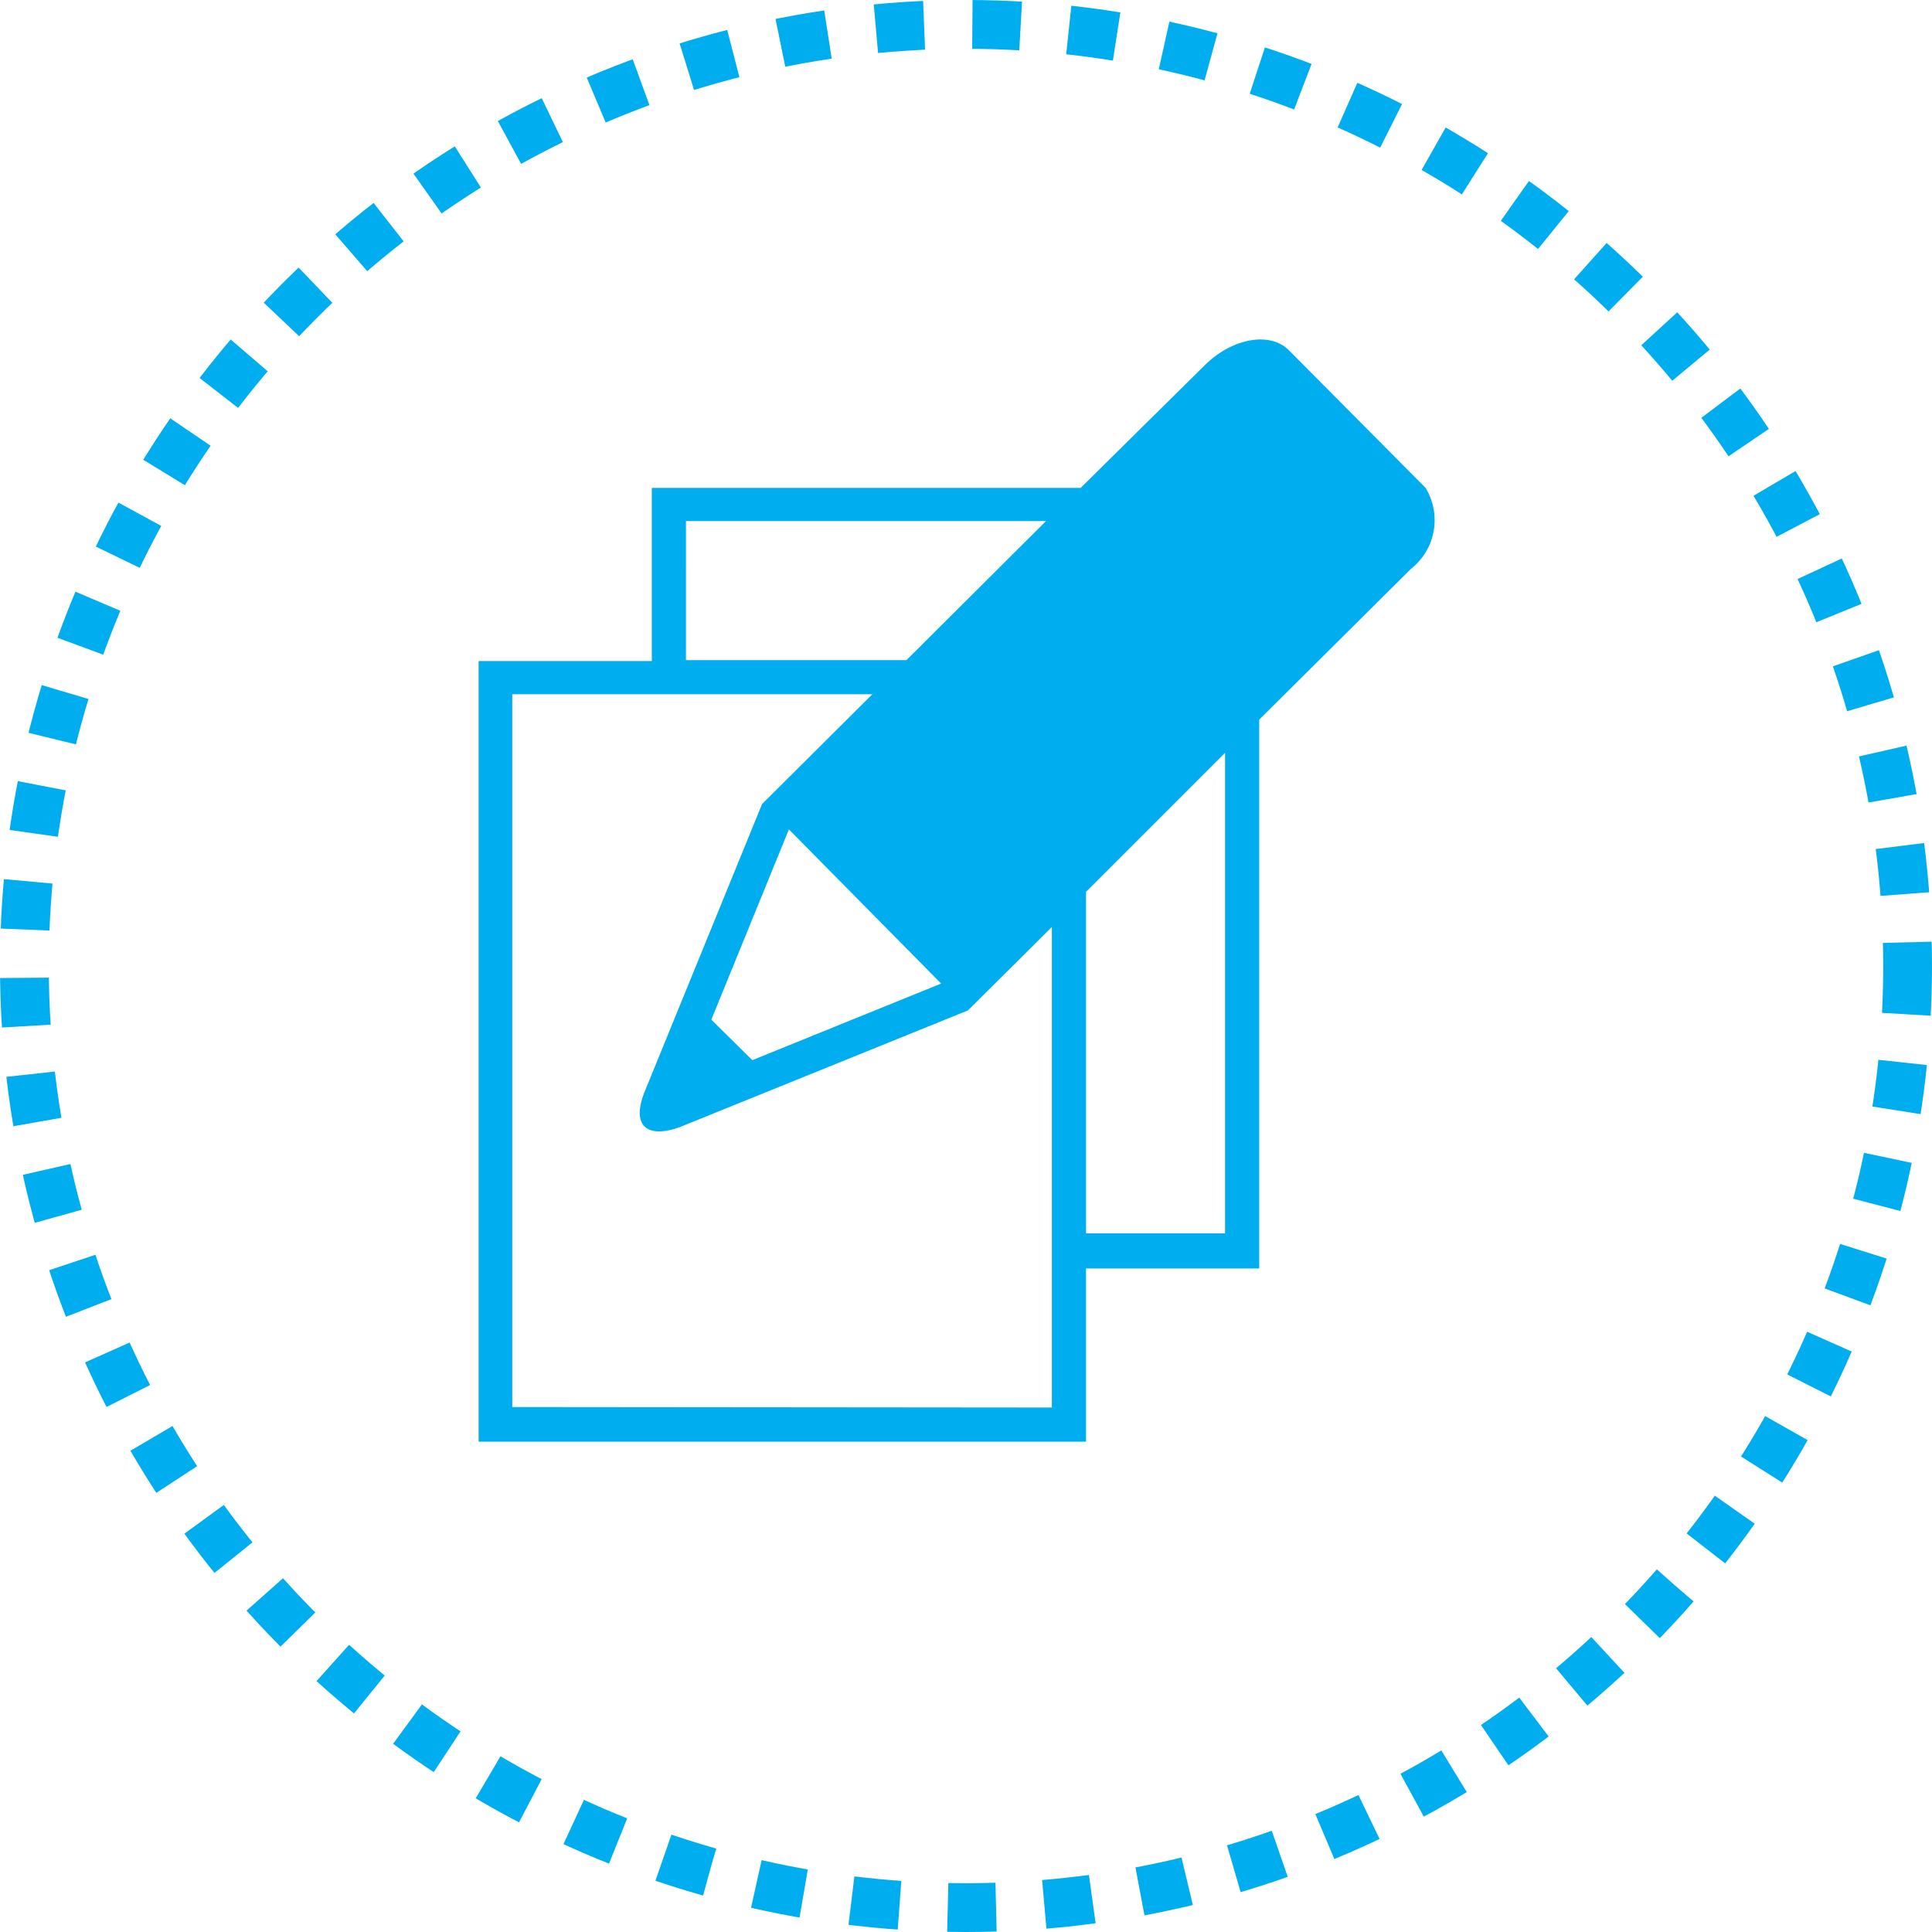 <svg xmlns="http://www.w3.org/2000/svg" viewBox="0 0 39.6 39.6"><defs><style>.cls-1{fill:none;stroke:#00aeef;stroke-miterlimit:10;stroke-dasharray:0.99 0.99;}.cls-2{fill:#00aeef;}</style></defs><title>Asset 95_cyan</title><g id="Layer_2" data-name="Layer 2"><g id="ICONS"><g id="_Group_" data-name="&lt;Group&gt;"><circle class="cls-1" cx="19.8" cy="19.8" r="19.3"/></g><path id="_Compound_Path_" data-name="&lt;Compound Path&gt;" class="cls-2" d="M29.22,10l-2.8-2.82c-.39-.39-1.16-.25-1.72.3L22.15,10H13.36v3.55H9.81v16H22.26V26h3.55V14.75l3.11-3.09A1.27,1.27,0,0,0,29.22,10ZM19.29,20.16l-3.87,1.57-.84-.83L16.17,17Zm-5.23-9.48h7.38l-2.86,2.85H14.06ZM10.5,28.84V14.23h7.38l-2.26,2.25-2.4,5.88c-.28.68,0,1,.72.74l5.9-2.39L21.56,19v9.85Zm14.61-3.56H22.26v-7l2.85-2.85Z"/></g></g></svg>